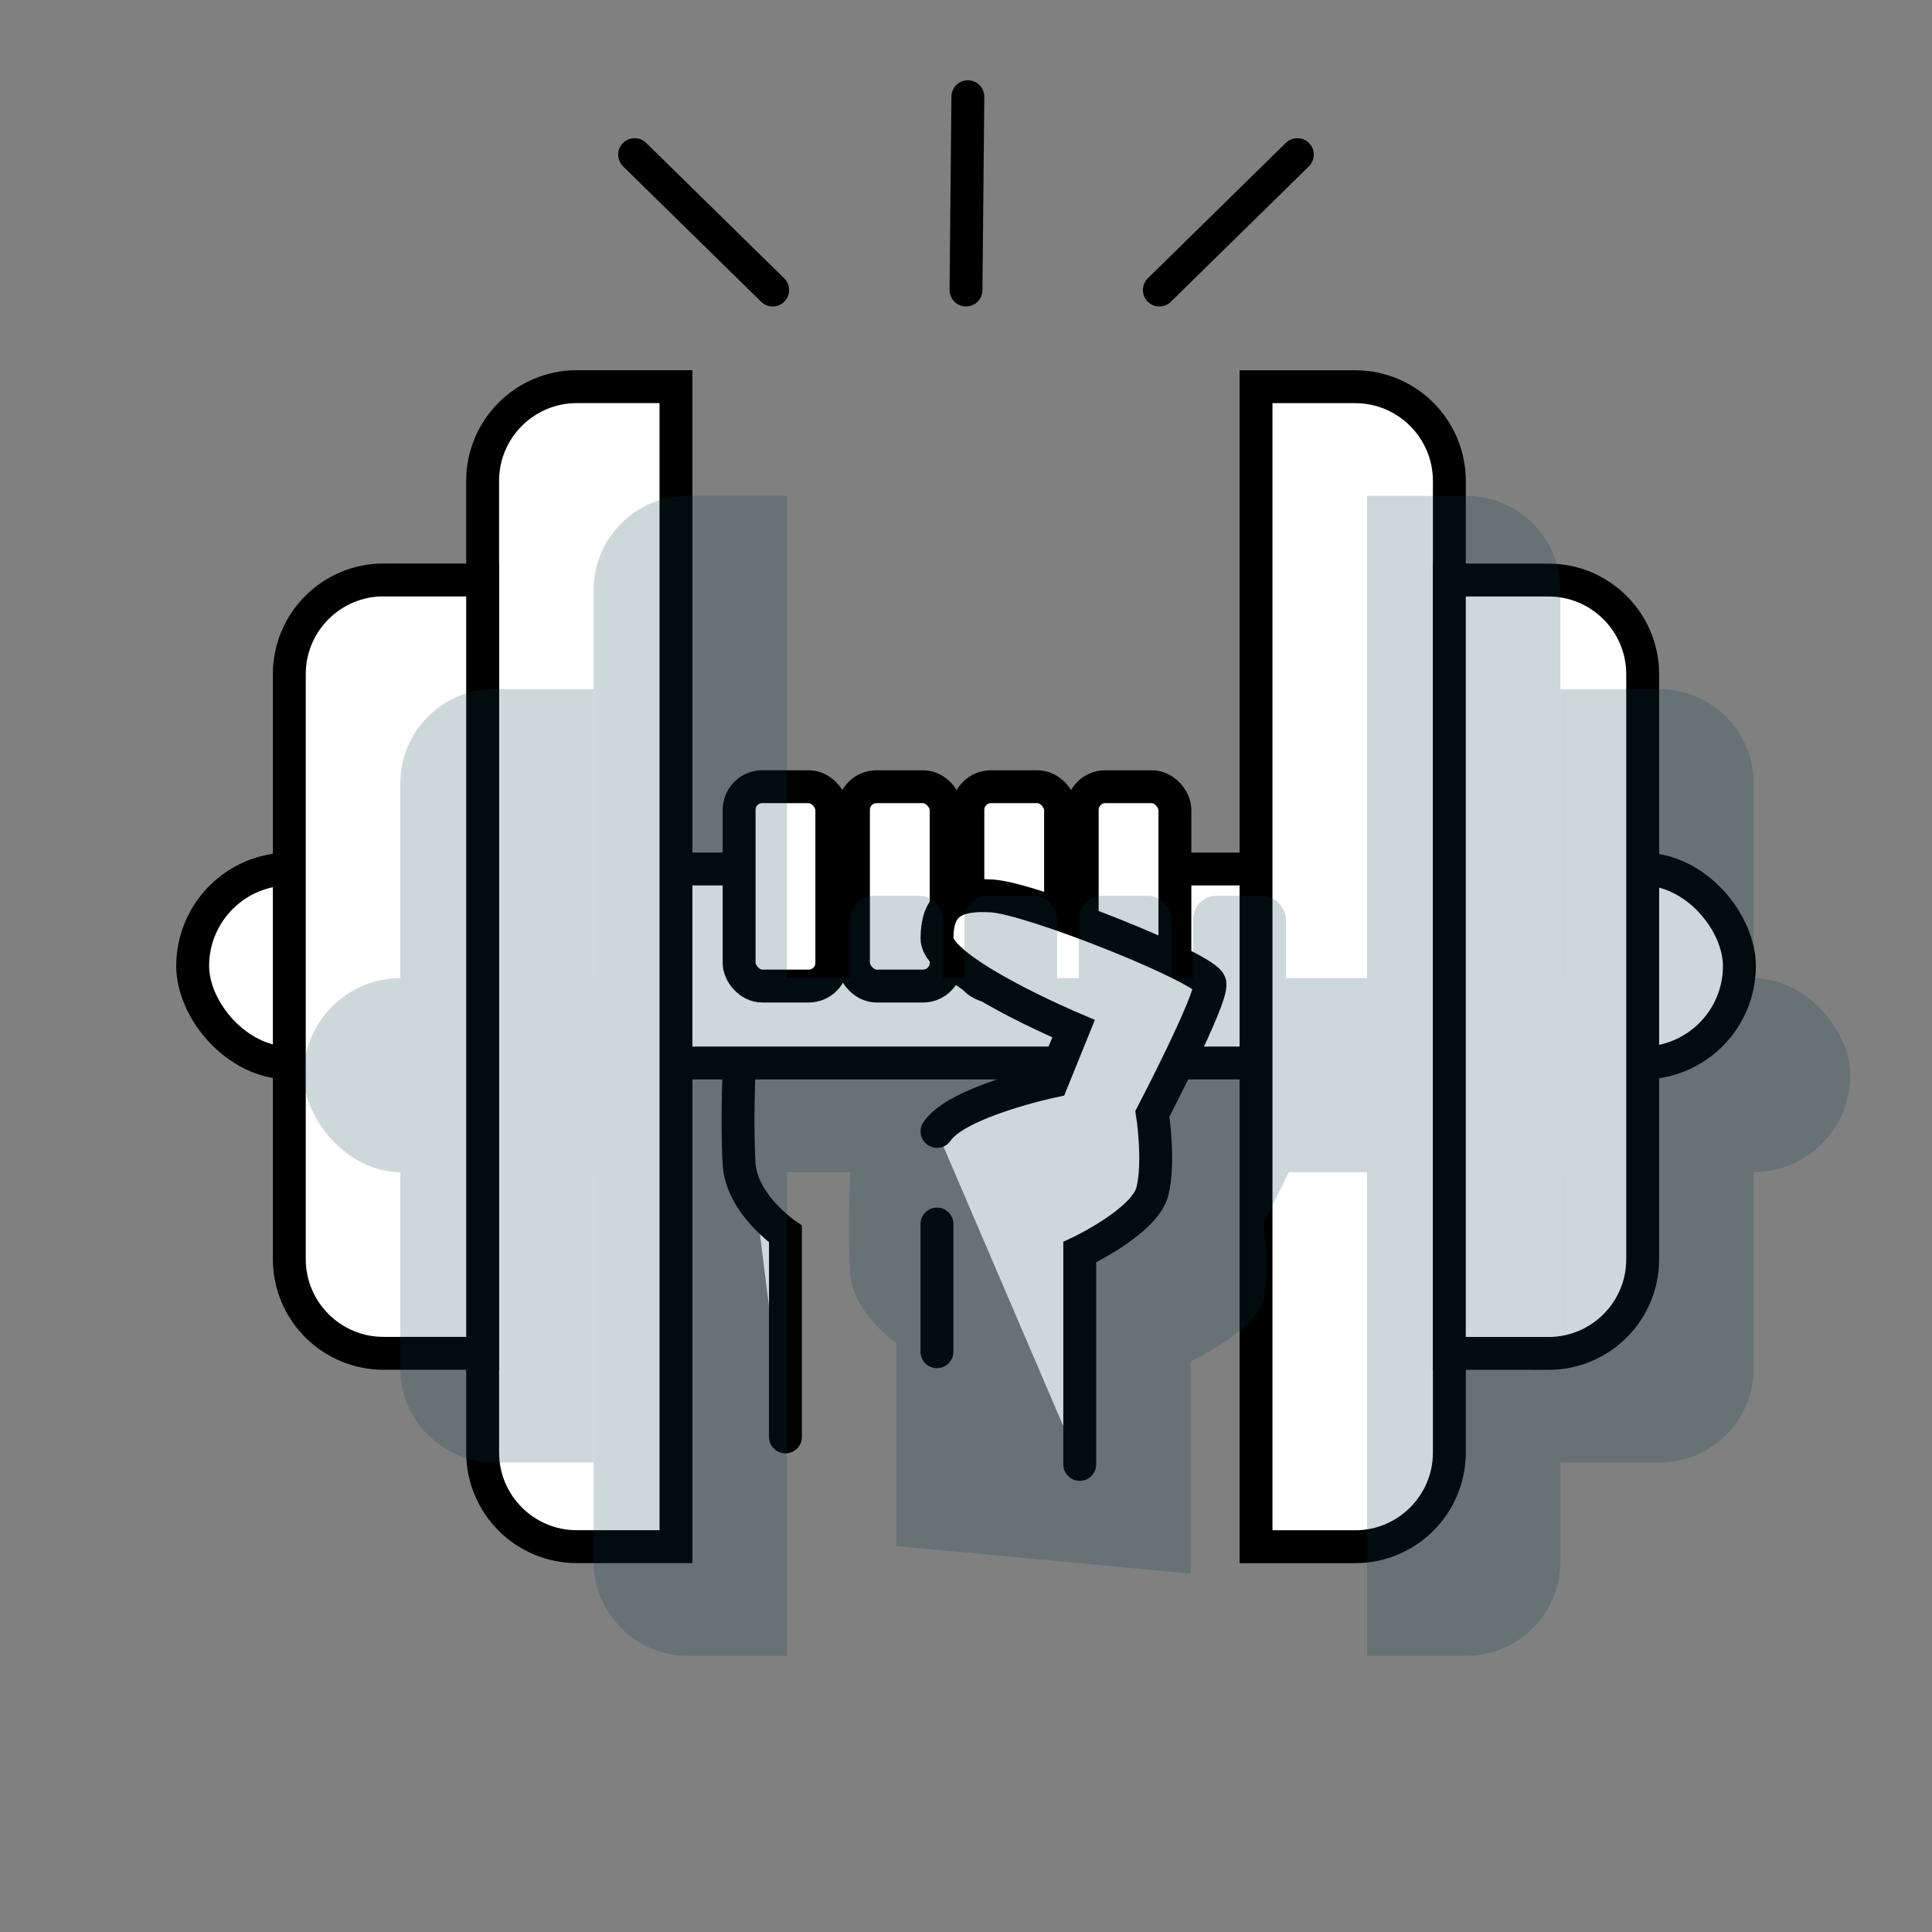 <svg viewBox="0 0 352.46 352.46" xmlns="http://www.w3.org/2000/svg" id="Layer_2">
  <rect x="0" y="0" width="352.46" height="352.46" fill="#808080" stroke="none"/>
  <defs>
    <style>
      .cls-1, .cls-2 {
        fill: none;
      }

      .cls-1, .cls-3 {
        stroke: #000;
        stroke-linecap: round;
        stroke-miterlimit: 10;
        stroke-width: 6px;
      }

      .cls-3 {
        fill: #fff;
      }

      .cls-4 {
        opacity: .2;
      }

      .cls-5 {
        fill: #073b4c;
      }
    </style>
  </defs>
  <g data-sanitized-data-name="Layer_1" data-name="Layer_1" id="Layer_1-2">
    <g>
      <rect ry="17.7" rx="17.7" height="35.4" width="282.17" y="158.53" x="35.15" class="cls-3"></rect>
      <path d="M105.23,70.54h18.09v211.62h-18.09c-9.48,0-17.18-7.7-17.18-17.18V87.72c0-9.48,7.7-17.18,17.18-17.18Z" class="cls-3"></path>
      <path d="M69.96,105.81h18.09v141.08h-18.09c-9.48,0-17.18-7.7-17.18-17.18v-106.73c0-9.48,7.7-17.18,17.18-17.18Z" class="cls-3"></path>
      <path transform="translate(493.54 352.71) rotate(-180)" d="M246.31,70.54h18.09v211.62h-18.09c-9.48,0-17.18-7.7-17.18-17.18V87.72c0-9.48,7.7-17.18,17.18-17.18Z" class="cls-3"></path>
      <path transform="translate(564.08 352.71) rotate(-180)" d="M281.58,105.81h18.09v141.08h-18.09c-9.48,0-17.18-7.7-17.18-17.18v-106.73c0-9.48,7.7-17.18,17.18-17.18Z" class="cls-3"></path>
      <rect ry="4.22" rx="4.22" height="36.37" width="16.91" y="143.52" x="134.84" class="cls-3"></rect>
      <rect ry="4.22" rx="4.22" height="36.37" width="16.91" y="143.52" x="155.7" class="cls-3"></rect>
      <rect ry="4.22" rx="4.22" height="36.37" width="16.91" y="143.52" x="176.57" class="cls-3"></rect>
      <rect ry="4.22" rx="4.22" height="36.37" width="16.91" y="143.52" x="197.43" class="cls-3"></rect>
      <path d="M143.29,262.14v-37.01s-8-5.48-8.45-12.79,0-17.36,0-17.36" class="cls-3"></path>
      <line y2="246.6" x2="170.93" y1="223.3" x1="170.93" class="cls-3"></line>
      <path d="M196.98,267.16v-38.72s11.88-5.6,13.25-11.08,0-14.16,0-14.16c0,0,10.97-21.02,10.51-23.76-.46-2.74-32.44-15.53-39.75-15.99-7.31-.46-10.05,1.83-10.05,7.77s24.91,16.45,24.91,16.45l-3.89,9.6s-17.36,3.66-21.02,9.14" class="cls-3"></path>
      <g class="cls-4">
        <rect ry="17.7" rx="17.7" height="35.4" width="282.17" y="178.44" x="55.4" class="cls-5"></rect>
        <path d="M125.48,90.45h18.09v211.62h-18.09c-9.48,0-17.18-7.7-17.18-17.18V107.63c0-9.48,7.7-17.18,17.18-17.18Z" class="cls-5"></path>
        <path d="M90.21,125.72h18.09v141.08h-18.09c-9.48,0-17.18-7.7-17.18-17.18v-106.73c0-9.48,7.7-17.18,17.18-17.18Z" class="cls-5"></path>
        <path transform="translate(534.04 392.53) rotate(-180)" d="M266.56,90.45h18.09v211.62h-18.09c-9.48,0-17.18-7.7-17.18-17.18V107.63c0-9.48,7.7-17.18,17.18-17.18Z" class="cls-5"></path>
        <path transform="translate(604.58 392.53) rotate(-180)" d="M301.83,125.72h18.09v141.08h-18.09c-9.48,0-17.18-7.7-17.18-17.18v-106.73c0-9.48,7.7-17.18,17.18-17.18Z" class="cls-5"></path>
        <rect ry="4.22" rx="4.22" height="36.37" width="16.91" y="163.43" x="155.09" class="cls-5"></rect>
        <rect ry="4.22" rx="4.22" height="36.37" width="16.91" y="163.43" x="175.95" class="cls-5"></rect>
        <rect ry="4.22" rx="4.22" height="36.37" width="16.91" y="163.43" x="196.82" class="cls-5"></rect>
        <rect ry="4.22" rx="4.22" height="36.37" width="16.91" y="163.43" x="217.68" class="cls-5"></rect>
        <path d="M217.23,287.07v-38.72s11.88-5.6,13.25-11.08c1.37-5.48,0-14.16,0-14.16,0,0,10.97-21.02,10.51-23.76-.46-2.74-32.44-15.53-39.75-15.99-7.31-.46-10.05,1.83-10.05,7.77s24.91,16.45,24.91,16.45l-61.21-2.3.2,9.61s-.46,10.05,0,17.36c.46,7.31,8.45,12.79,8.45,12.79v37.01l53.69,5.03Z" class="cls-5"></path>
      </g>
      <line y2="17.64" x2="176.57" y1="52.91" x1="176.23" class="cls-1"></line>
      <line y2="28.21" x2="236.68" y1="52.91" x1="211.5" class="cls-1"></line>
      <line y2="28.21" x2="115.78" y1="52.91" x1="140.96" class="cls-1"></line>
      <rect height="352.46" width="352.46" class="cls-2"></rect>
    </g>
  </g>
</svg>